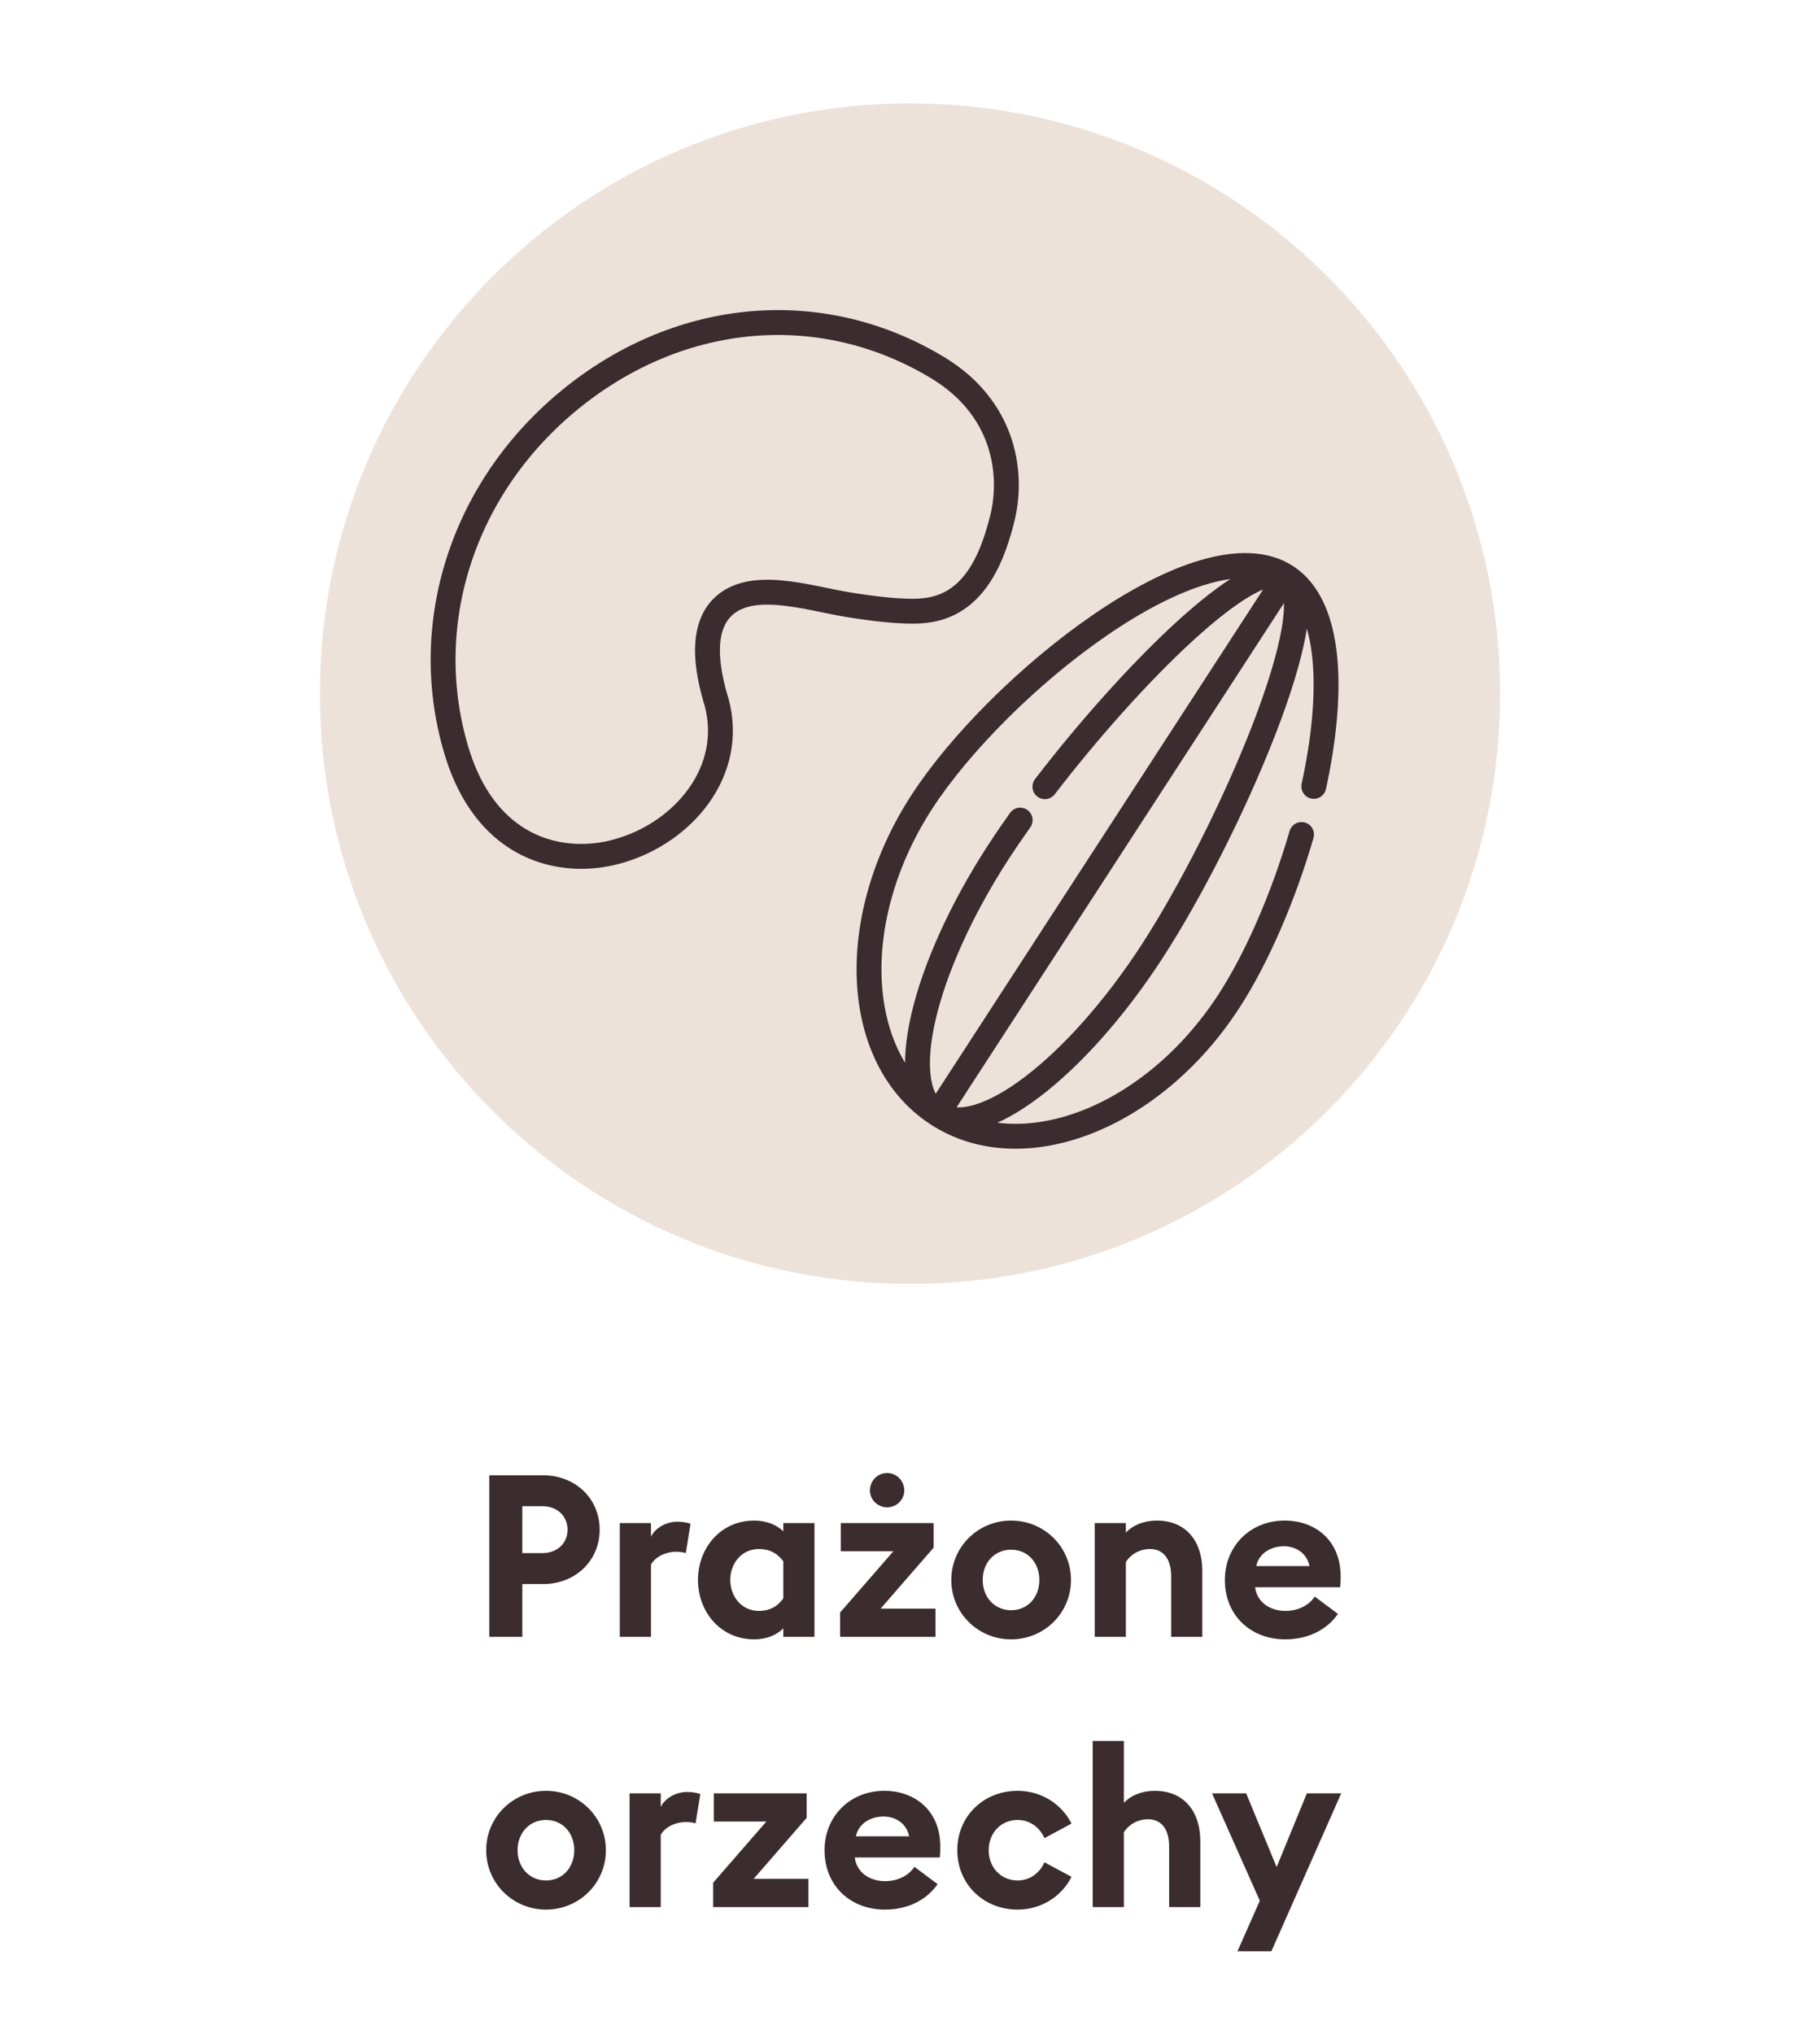 <svg width="128" height="143" viewBox="0 0 128 143" fill="none" xmlns="http://www.w3.org/2000/svg">
<g clip-path="url(#clip0_1_1185)">
<path d="M64 90.269C86.92 90.269 105.5 71.689 105.5 48.769C105.5 25.849 86.92 7.269 64 7.269C41.08 7.269 22.5 25.849 22.5 48.769C22.5 71.689 41.08 90.269 64 90.269Z" fill="#EDE2DA"/>
<path d="M59.654 42.514C56.792 42.046 52.798 40.686 50.79 42.719C49.583 43.94 49.434 46.101 50.334 49.159L50.389 49.33C51.729 54.243 48.039 58.498 43.641 59.793C42.793 60.057 41.87 60.202 40.935 60.208C37.465 60.228 33.735 58.318 32.078 52.697C29.379 43.559 32.769 33.706 40.694 27.618C48.373 21.716 58.061 21.055 65.999 25.884C70.539 28.651 71.298 33.127 70.501 36.41C69.684 39.743 68.22 42.69 64.852 42.943C64.852 42.943 63.508 43.143 59.654 42.514Z" stroke="#3B2C2F" stroke-width="1.75" stroke-linecap="round" stroke-linejoin="round"/>
<path d="M92.399 55.287C93.815 48.777 93.692 42.629 90.468 40.534M90.468 40.534C84.507 36.662 70.201 48.113 64.839 56.367C59.48 64.622 59.968 74.451 65.929 78.321M90.468 40.534C93.449 42.471 86.39 58.627 81.031 66.881C75.669 75.135 68.909 80.257 65.929 78.321M90.468 40.534C87.997 38.931 79.409 47.596 73.487 55.309M90.468 40.534L66.023 78.174M65.929 78.321C71.888 82.192 81.069 78.641 86.428 70.387C88.388 67.368 90.253 63.081 91.537 58.67M65.929 78.321C62.947 76.386 64.877 68.126 70.236 59.873C70.697 59.166 71.204 58.423 71.749 57.659" stroke="#3B2C2F" stroke-width="1.75" stroke-linecap="round" stroke-linejoin="round"/>
<path d="M38.19 103.72C40.494 103.72 42.174 105.384 42.174 107.544C42.174 109.704 40.494 111.368 38.19 111.368H36.734V115.08H34.414V103.72H38.19ZM38.158 109.192C39.214 109.192 39.918 108.472 39.918 107.544C39.918 106.616 39.214 105.896 38.158 105.896H36.734V109.192H38.158ZM43.591 115.08V107.08H45.783V108.04C46.055 107.464 46.807 106.984 47.639 106.984C48.039 106.984 48.391 107.064 48.567 107.128L48.231 109.192C48.135 109.16 47.879 109.096 47.559 109.096C46.951 109.096 46.167 109.352 45.783 109.992V115.08H43.591ZM55.089 114.488C54.625 114.952 53.905 115.256 53.041 115.256C50.673 115.256 49.089 113.32 49.089 111.08C49.089 108.84 50.673 106.904 53.041 106.904C53.905 106.904 54.625 107.208 55.089 107.656V107.08H57.281V115.08H55.089V114.488ZM51.361 111.08C51.361 112.264 52.177 113.256 53.361 113.256C54.209 113.256 54.721 112.888 55.089 112.376V109.768C54.721 109.272 54.209 108.904 53.361 108.904C52.177 108.904 51.361 109.896 51.361 111.08ZM63.598 104.792C63.598 105.432 63.054 105.976 62.398 105.976C61.726 105.976 61.182 105.432 61.182 104.792C61.182 104.104 61.726 103.56 62.398 103.56C63.054 103.56 63.598 104.104 63.598 104.792ZM59.086 115.08V113.368L62.83 109.064H59.134V107.08H65.662V108.808L61.934 113.096H65.79V115.08H59.086ZM75.321 111.08C75.321 113.416 73.433 115.256 71.113 115.256C68.793 115.256 66.905 113.416 66.905 111.08C66.905 108.744 68.793 106.904 71.113 106.904C73.433 106.904 75.321 108.744 75.321 111.08ZM69.113 111.08C69.113 112.312 69.961 113.208 71.113 113.208C72.265 113.208 73.097 112.312 73.097 111.08C73.097 109.848 72.265 108.952 71.113 108.952C69.961 108.952 69.113 109.848 69.113 111.08ZM76.99 115.08V107.08H79.182V107.752C79.694 107.208 80.478 106.904 81.358 106.904C83.374 106.904 84.558 108.312 84.558 110.44V115.08H82.366V110.808C82.366 109.672 81.87 108.904 80.878 108.904C80.142 108.904 79.518 109.288 79.182 109.816V115.08H76.99ZM86.144 111.08C86.144 108.712 87.92 106.904 90.352 106.904C92.448 106.904 94.288 108.248 94.288 110.84C94.288 111.032 94.288 111.256 94.256 111.592H88.272C88.4 112.664 89.344 113.256 90.4 113.256C91.392 113.256 92.112 112.792 92.464 112.248L94.096 113.464C93.36 114.536 92.064 115.256 90.384 115.256C88 115.256 86.144 113.608 86.144 111.08ZM90.288 108.712C89.472 108.712 88.56 109.128 88.352 110.104H92.096C91.904 109.16 91.104 108.712 90.288 108.712ZM42.61 130.08C42.61 132.416 40.722 134.256 38.402 134.256C36.082 134.256 34.194 132.416 34.194 130.08C34.194 127.744 36.082 125.904 38.402 125.904C40.722 125.904 42.61 127.744 42.61 130.08ZM36.402 130.08C36.402 131.312 37.25 132.208 38.402 132.208C39.554 132.208 40.386 131.312 40.386 130.08C40.386 128.848 39.554 127.952 38.402 127.952C37.25 127.952 36.402 128.848 36.402 130.08ZM44.278 134.08V126.08H46.47V127.04C46.742 126.464 47.494 125.984 48.326 125.984C48.726 125.984 49.078 126.064 49.254 126.128L48.918 128.192C48.822 128.16 48.566 128.096 48.246 128.096C47.638 128.096 46.854 128.352 46.47 128.992V134.08H44.278ZM50.154 134.08V132.368L53.898 128.064H50.202V126.08H56.73V127.808L53.002 132.096H56.858V134.08H50.154ZM57.989 130.08C57.989 127.712 59.765 125.904 62.197 125.904C64.293 125.904 66.133 127.248 66.133 129.84C66.133 130.032 66.133 130.256 66.101 130.592H60.117C60.245 131.664 61.189 132.256 62.245 132.256C63.237 132.256 63.957 131.792 64.309 131.248L65.941 132.464C65.205 133.536 63.909 134.256 62.229 134.256C59.845 134.256 57.989 132.608 57.989 130.08ZM62.133 127.712C61.317 127.712 60.405 128.128 60.197 129.104H63.941C63.749 128.16 62.949 127.712 62.133 127.712ZM75.359 131.952C74.671 133.328 73.231 134.256 71.567 134.256C69.199 134.256 67.327 132.496 67.327 130.08C67.327 127.664 69.199 125.904 71.567 125.904C73.231 125.904 74.671 126.832 75.359 128.208L73.455 129.232C73.135 128.496 72.447 127.952 71.567 127.952C70.415 127.952 69.535 128.848 69.535 130.08C69.535 131.312 70.415 132.208 71.567 132.208C72.447 132.208 73.135 131.664 73.455 130.928L75.359 131.952ZM76.849 134.08V122.4H79.041V126.752C79.553 126.208 80.337 125.904 81.217 125.904C83.233 125.904 84.417 127.312 84.417 129.44V134.08H82.225V129.808C82.225 128.672 81.729 127.904 80.737 127.904C80.001 127.904 79.377 128.288 79.041 128.816V134.08H76.849ZM89.417 137.184H87.033L88.601 133.632L85.241 126.08H87.641L89.785 131.264L91.913 126.08H94.329L89.417 137.184Z" fill="#3B2C2F"/>
</g>
<defs>
<clipPath id="clip0_1_1185">
<rect width="128" height="143" fill="white"/>
</clipPath>
</defs>
</svg>
